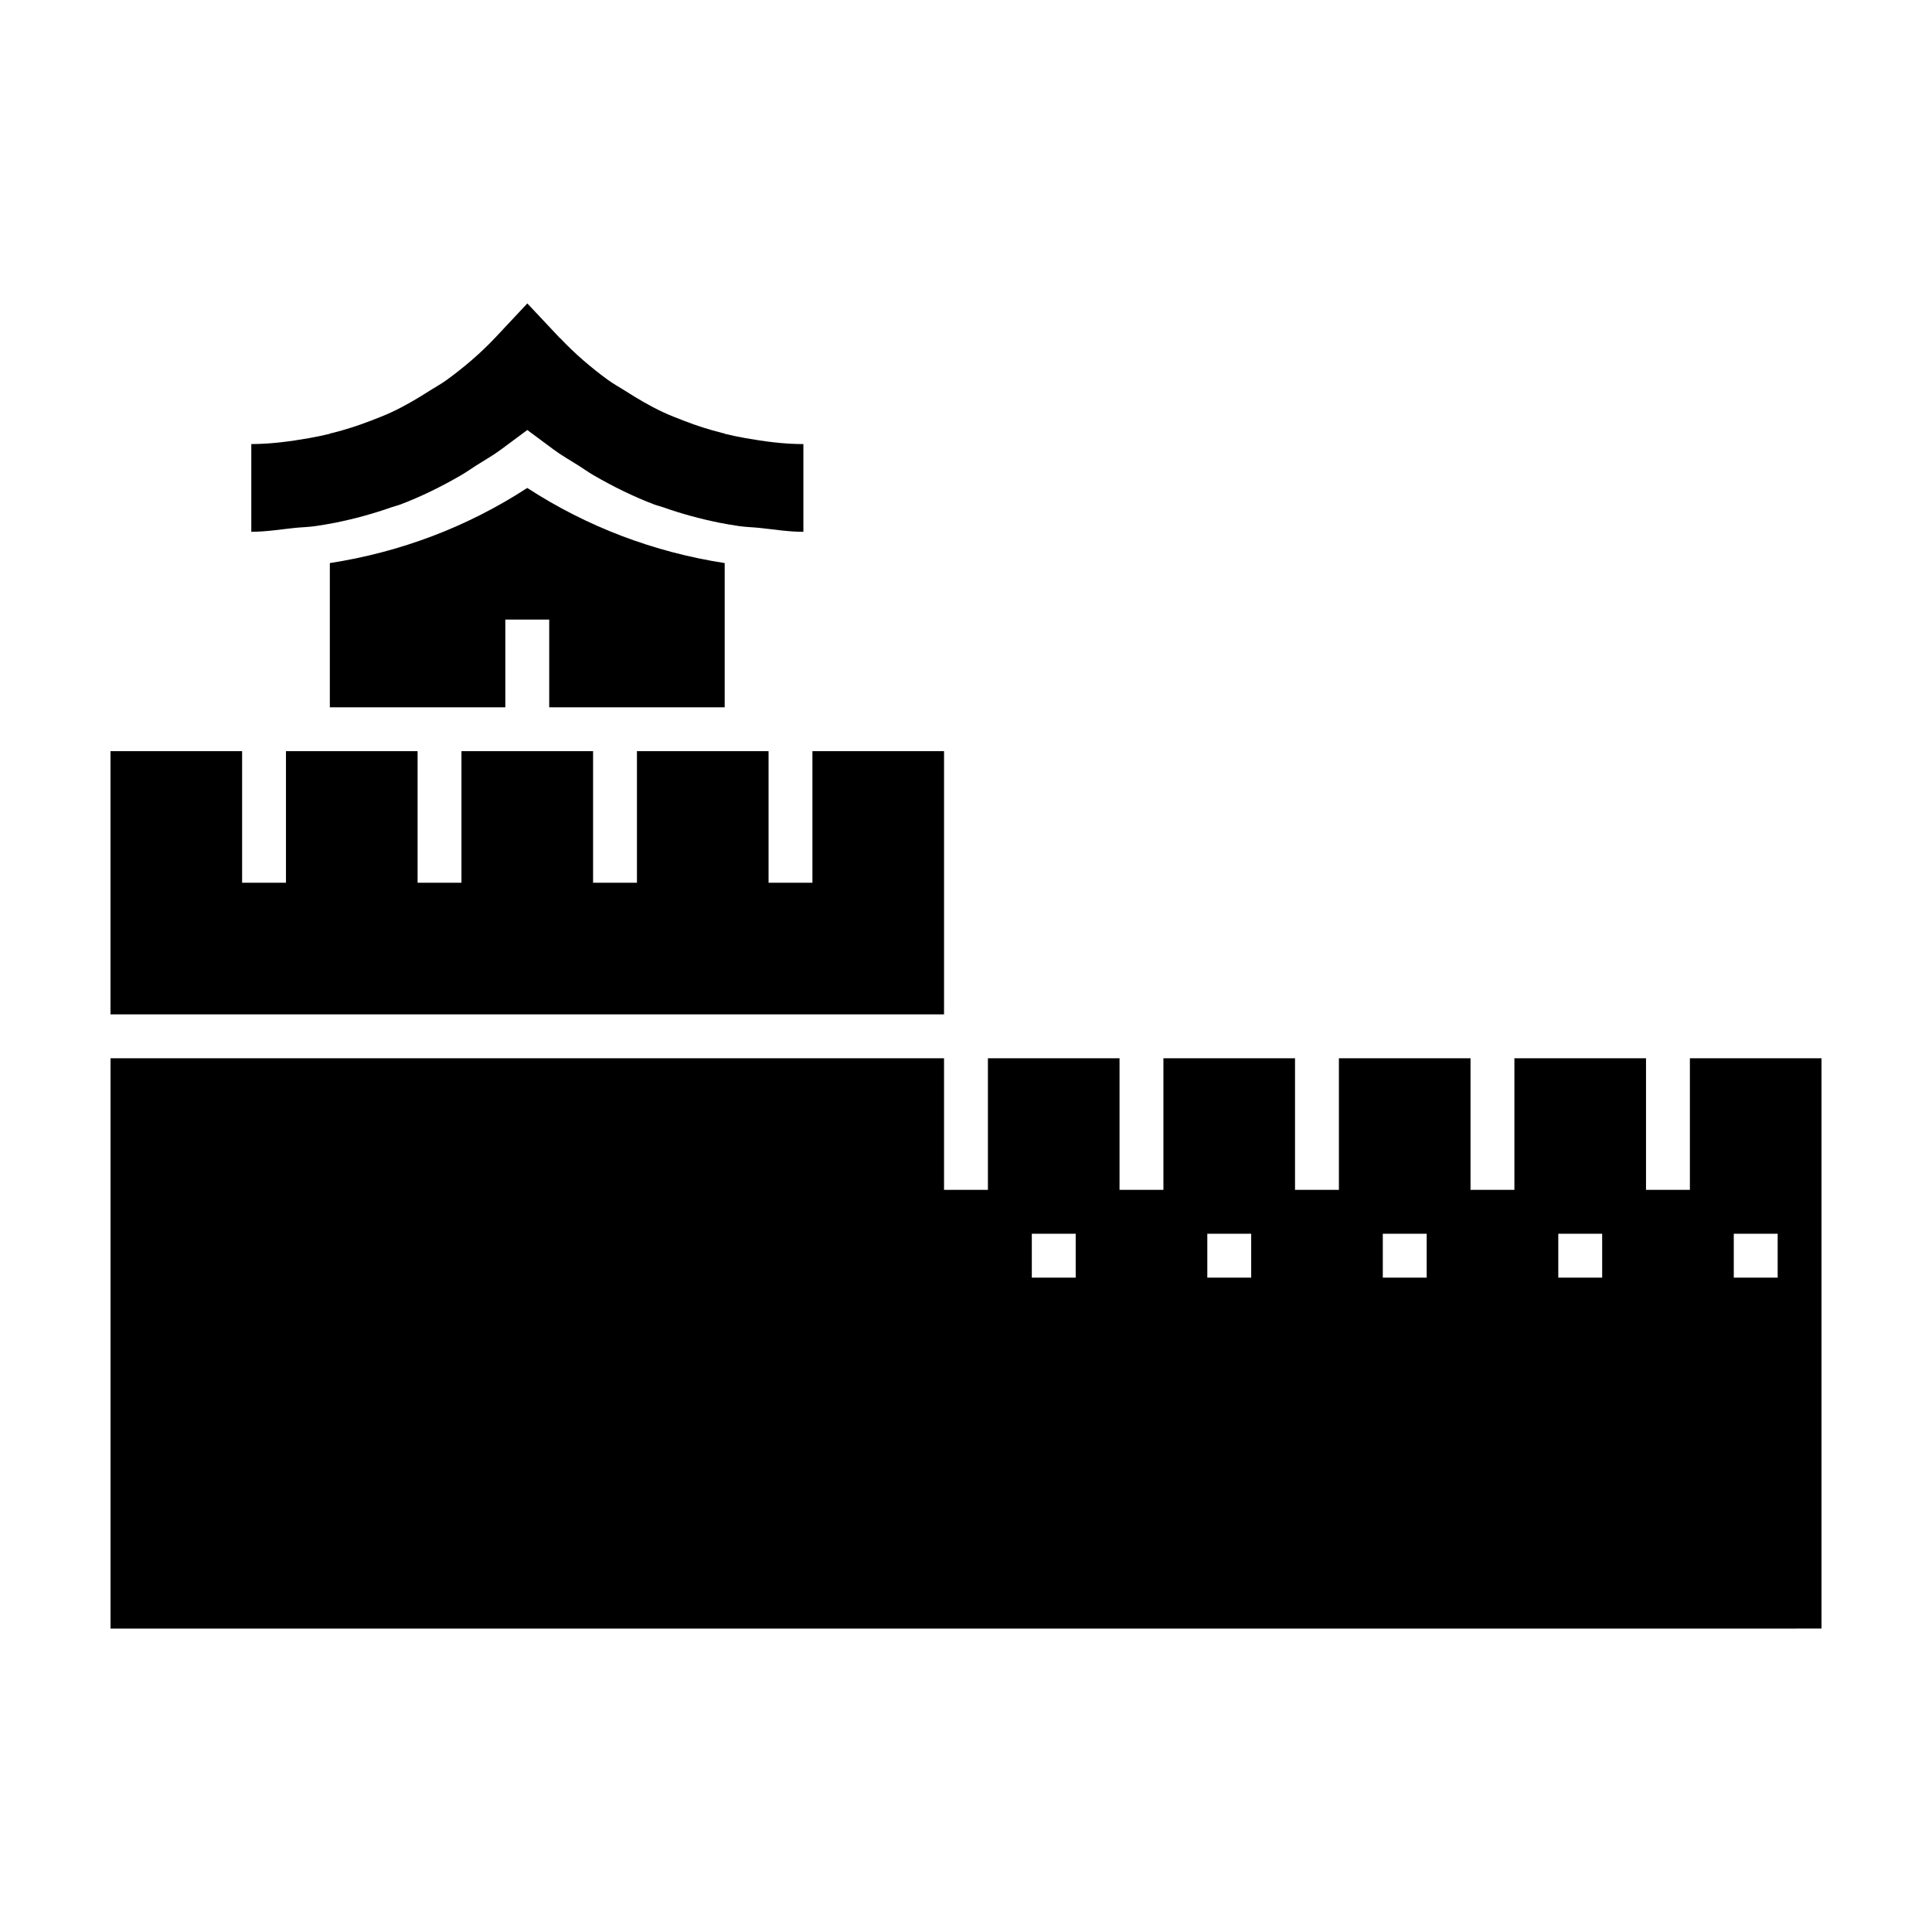 <?xml version="1.0" encoding="UTF-8"?>
<!-- Uploaded to: ICON Repo, www.svgrepo.com, Generator: ICON Repo Mixer Tools -->
<svg fill="#000000" width="800px" height="800px" version="1.1" viewBox="144 144 512 512" xmlns="http://www.w3.org/2000/svg">
 <g>
  <path d="m394.18 377.94v-34.879h-34.879v34.879h-11.625v-34.879h-34.879v34.879h-11.625v-34.879h-34.879v34.879h-11.629v-34.879h-34.879v34.879h-11.625v-34.879h-34.879v69.758h220.9z"/>
  <path d="m591.84 459.33h-11.629v-34.879h-34.879v34.879h-11.629v-34.879h-34.879v34.879h-11.629v-34.879h-34.879v34.879h-11.629v-34.879h-34.879v34.879h-11.629v-34.879h-220.89v151.14h441.8l11.629-0.004v-151.14h-34.879zm-162.77 23.254h-11.629v-11.629h11.629zm46.508 0h-11.629v-11.629h11.629zm46.508 0h-11.629v-11.629h11.629zm46.504 0h-11.629v-11.629h11.629zm34.879-11.629h11.629v11.629h-11.629z"/>
  <path d="m336.05 331.44v-38.219c-18.652-2.883-36.395-9.551-52.32-19.91-15.926 10.359-33.664 17.027-52.32 19.91v38.219h46.508v-23.25h11.629v23.25z"/>
  <path d="m227.66 283.41c1.762-0.273 3.516-0.543 5.262-0.898 5.055-1.027 10.004-2.379 14.848-4.09 0.781-0.277 1.594-0.441 2.367-0.742 5.547-2.109 10.887-4.746 16.066-7.75 1.34-0.777 2.606-1.684 3.914-2.519 2.242-1.426 4.551-2.715 6.699-4.312l6.926-5.144 6.926 5.144c2.152 1.598 4.457 2.887 6.699 4.312 1.309 0.836 2.574 1.742 3.914 2.519 5.18 3.004 10.52 5.637 16.066 7.75 0.777 0.293 1.586 0.465 2.367 0.742 4.836 1.719 9.789 3.062 14.848 4.09 1.742 0.352 3.492 0.629 5.262 0.898 1.793 0.277 3.637 0.297 5.453 0.488 3.863 0.402 7.684 1.039 11.629 1.039v-23.25c-5.199 0-10.27-0.691-15.281-1.566-1.875-0.328-3.715-0.715-5.559-1.164v-0.059c-0.203-0.051-0.406-0.086-0.609-0.137-3.461-0.867-6.848-1.953-10.16-3.238-1.914-0.742-3.836-1.473-5.699-2.348-3.441-1.621-6.734-3.562-9.965-5.633-1.508-0.969-3.074-1.797-4.523-2.863-4.43-3.234-8.656-6.84-12.535-10.934-0.109-0.117-0.242-0.191-0.352-0.309l-8.469-9.027-8.469 9.027c-3.981 4.238-8.34 7.926-12.898 11.25-1.441 1.055-2.996 1.879-4.488 2.836-3.238 2.074-6.543 4.027-9.996 5.648-1.859 0.875-3.773 1.602-5.688 2.344-3.32 1.285-6.707 2.371-10.168 3.238-0.203 0.051-0.406 0.086-0.609 0.137v0.059c-1.844 0.449-3.68 0.836-5.559 1.164-5.012 0.875-10.082 1.566-15.281 1.566v23.25c3.945 0 7.758-0.637 11.629-1.039 1.793-0.18 3.641-0.207 5.434-0.48z"/>
 </g>
</svg>